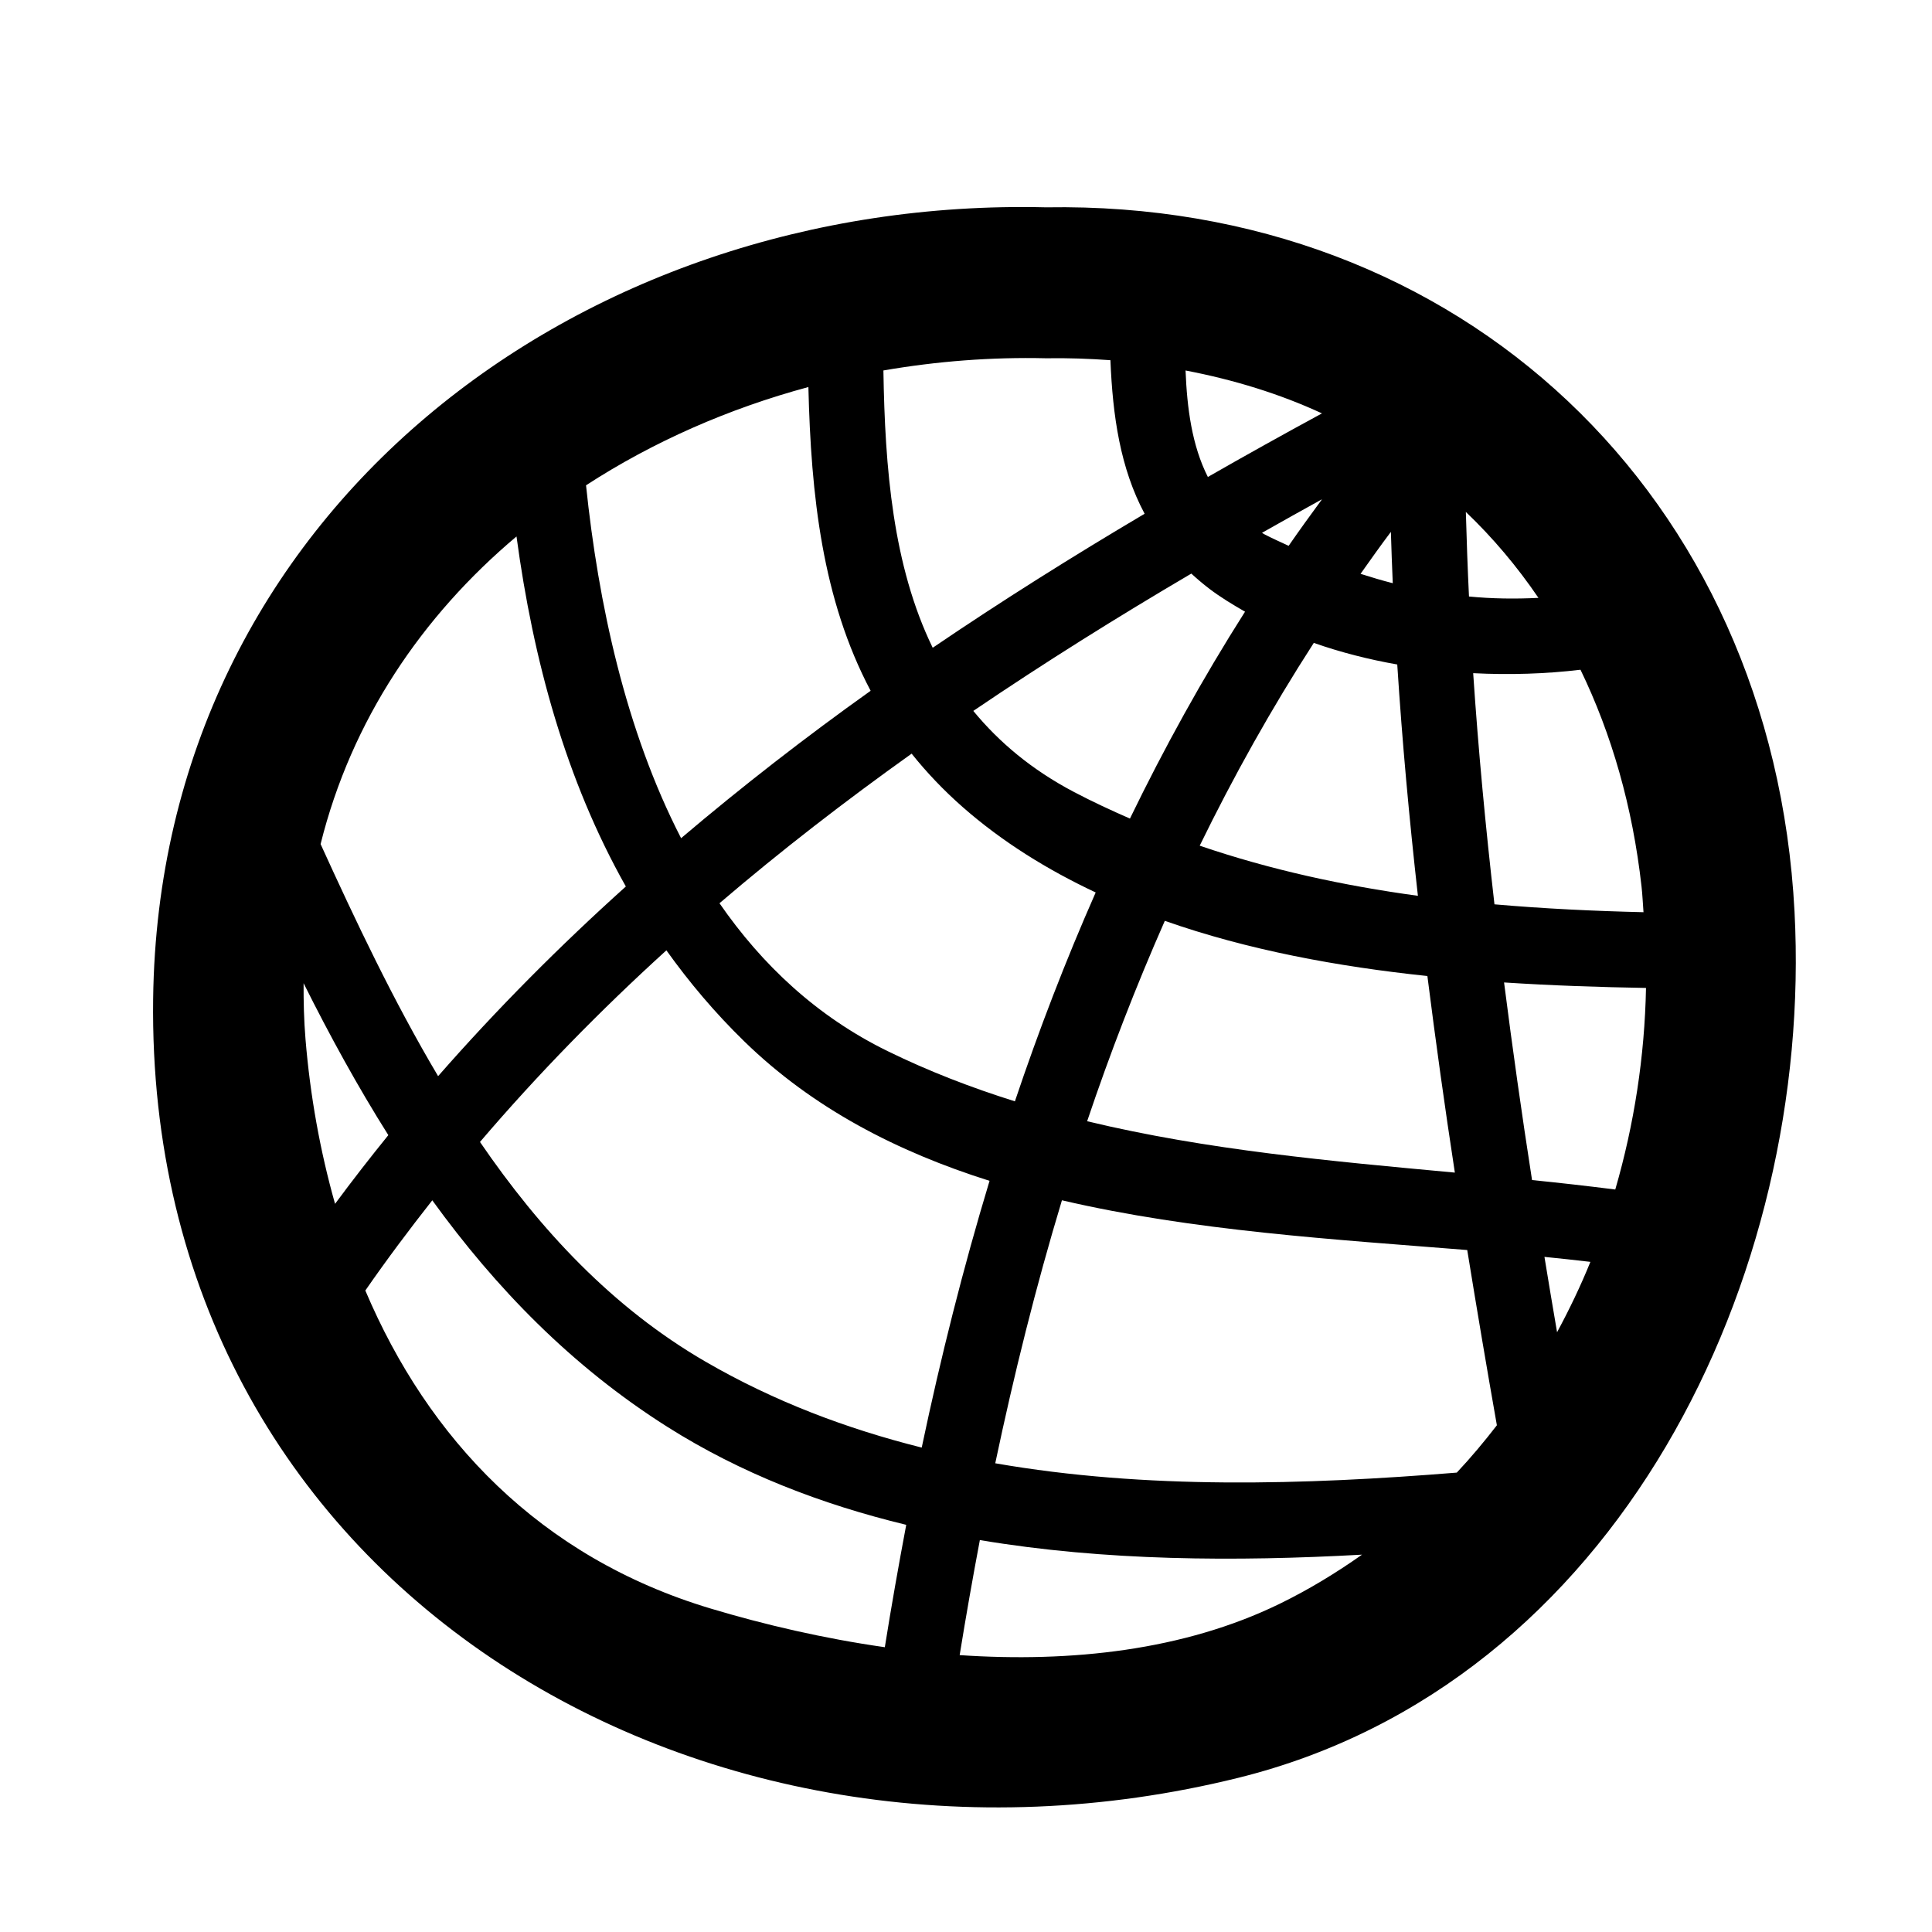 <?xml version="1.0" encoding="utf-8"?>
<!-- Generator: Adobe Illustrator 17.0.0, SVG Export Plug-In . SVG Version: 6.00 Build 0)  -->
<!DOCTYPE svg PUBLIC "-//W3C//DTD SVG 1.1//EN" "http://www.w3.org/Graphics/SVG/1.1/DTD/svg11.dtd">
<svg version="1.1" id="Capa_1" xmlns="http://www.w3.org/2000/svg" xmlns:xlink="http://www.w3.org/1999/xlink" x="0px" y="0px"
	 width="64px" height="64px" viewBox="0 0 64 64" enable-background="new 0 0 64 64" xml:space="preserve">
<path d="M34.65,6.868C19.166,6.495,5.276,16.994,5.073,33.091C4.828,52.499,23.195,63.3,41.01,58.895
	C53.593,55.783,60.08,42.295,59.446,30.2C58.726,16.439,48.41,6.638,34.65,6.868z M50.963,19.805
	c-0.769,0.039-1.537,0.029-2.301-0.045c-0.045-0.932-0.078-1.866-0.104-2.801C49.452,17.812,50.255,18.764,50.963,19.805z
	 M48.194,38.844c-4.103-0.38-8.213-0.746-12.181-1.702c0.758-2.254,1.617-4.468,2.573-6.638c2.748,0.966,5.725,1.516,8.698,1.828
	C47.559,34.504,47.861,36.675,48.194,38.844z M36.296,29.564c-0.998,2.261-1.886,4.569-2.676,6.919
	c-1.434-0.45-2.845-0.991-4.224-1.667c-2.336-1.145-4.152-2.855-5.562-4.895c2.04-1.746,4.171-3.39,6.365-4.955
	c0.491,0.614,1.05,1.205,1.69,1.768C33.204,27.889,34.695,28.811,36.296,29.564z M32.242,23.55c2.351-1.595,4.766-3.106,7.222-4.549
	c0.186,0.17,0.382,0.338,0.594,0.5c0.368,0.281,0.774,0.525,1.185,0.762c-1.412,2.222-2.675,4.51-3.812,6.853
	c-0.622-0.271-1.24-0.558-1.849-0.878C34.173,25.498,33.093,24.583,32.242,23.55z M46.97,29.675
	c-2.459-0.335-4.881-0.859-7.228-1.661c1.123-2.301,2.377-4.544,3.779-6.717c0.888,0.311,1.815,0.548,2.765,0.715
	C46.45,24.575,46.684,27.128,46.97,29.675z M46.075,17.619c0.018,0.567,0.036,1.134,0.062,1.7c-0.359-0.09-0.713-0.198-1.067-0.31
	C45.4,18.544,45.729,18.077,46.075,17.619z M42.688,18.081c-0.263-0.123-0.53-0.24-0.788-0.374
	c-0.034-0.017-0.062-0.038-0.095-0.057c0.662-0.374,1.324-0.746,1.989-1.112C43.418,17.048,43.048,17.562,42.688,18.081z
	 M43.792,13.694c-1.268,0.688-2.528,1.389-3.78,2.106c-0.528-1.042-0.69-2.284-0.739-3.527
	C40.877,12.58,42.395,13.047,43.792,13.694z M34.65,11.868c0.727-0.012,1.436,0.014,2.134,0.064
	c0.076,1.851,0.324,3.573,1.133,5.087c-2.387,1.412-4.734,2.886-7.02,4.439c-1.32-2.713-1.582-5.947-1.633-9.186
	C31.032,11.967,32.839,11.825,34.65,11.868z M26.779,12.821c0.086,3.595,0.462,7.041,2.062,10.062
	c-2.164,1.542-4.259,3.17-6.279,4.883c-1.844-3.581-2.744-7.795-3.149-11.69C21.639,14.631,24.139,13.533,26.779,12.821z
	 M17.11,17.771c0.553,4.095,1.632,8.065,3.622,11.595c-2.189,1.968-4.269,4.057-6.219,6.283c-1.481-2.496-2.732-5.14-3.893-7.688
	C11.643,23.855,13.977,20.407,17.11,17.771z M10.12,34.421c-0.052-0.629-0.066-1.243-0.063-1.851
	c0.863,1.729,1.788,3.417,2.807,5.033c-0.603,0.744-1.192,1.501-1.765,2.276C10.603,38.126,10.274,36.294,10.12,34.421z
	 M29.311,54.566c-2.018-0.288-3.978-0.743-5.776-1.283c-5.661-1.7-9.355-5.631-11.433-10.533c0.71-1.025,1.454-2.017,2.218-2.988
	c2.106,2.909,4.614,5.496,7.785,7.503c2.435,1.541,5.114,2.57,7.915,3.247C29.767,51.857,29.527,53.208,29.311,54.566z
	 M23.368,45.105c-3.076-1.784-5.475-4.363-7.468-7.276c1.926-2.256,3.993-4.365,6.175-6.348c0.756,1.058,1.607,2.068,2.577,3.013
	c2.285,2.227,5.081,3.661,8.128,4.623c-0.876,2.895-1.617,5.845-2.247,8.836C28.047,47.33,25.638,46.422,23.368,45.105z
	 M42.39,53.128c-3.17,1.545-6.909,1.95-10.6,1.7c0.206-1.275,0.43-2.545,0.669-3.811c4.145,0.695,8.48,0.715,12.66,0.483
	C44.262,52.104,43.358,52.656,42.39,53.128z M48.258,48.782c-5.054,0.409-10.292,0.562-15.289-0.309
	c0.621-2.945,1.345-5.855,2.209-8.712c4.347,1.015,9.041,1.296,13.426,1.648c0.314,1.935,0.64,3.869,0.982,5.805
	C49.167,47.756,48.728,48.282,48.258,48.782z M51.58,44.132c-0.143-0.832-0.282-1.664-0.418-2.496
	c0.515,0.051,1.022,0.106,1.522,0.165C52.36,42.601,51.987,43.376,51.58,44.132z M53.508,39.404
	c-0.916-0.116-1.835-0.22-2.757-0.313c-0.34-2.18-0.648-4.362-0.927-6.546c1.604,0.104,3.183,0.156,4.702,0.182
	C54.482,34.994,54.135,37.245,53.508,39.404z M54.443,30.218c-1.648-0.039-3.297-0.117-4.937-0.261
	c-0.292-2.545-0.534-5.096-0.705-7.657c1.218,0.062,2.419,0.022,3.555-0.114c1.033,2.133,1.727,4.542,2.022,7.182
	C54.41,29.65,54.421,29.935,54.443,30.218z"/>
</svg>
